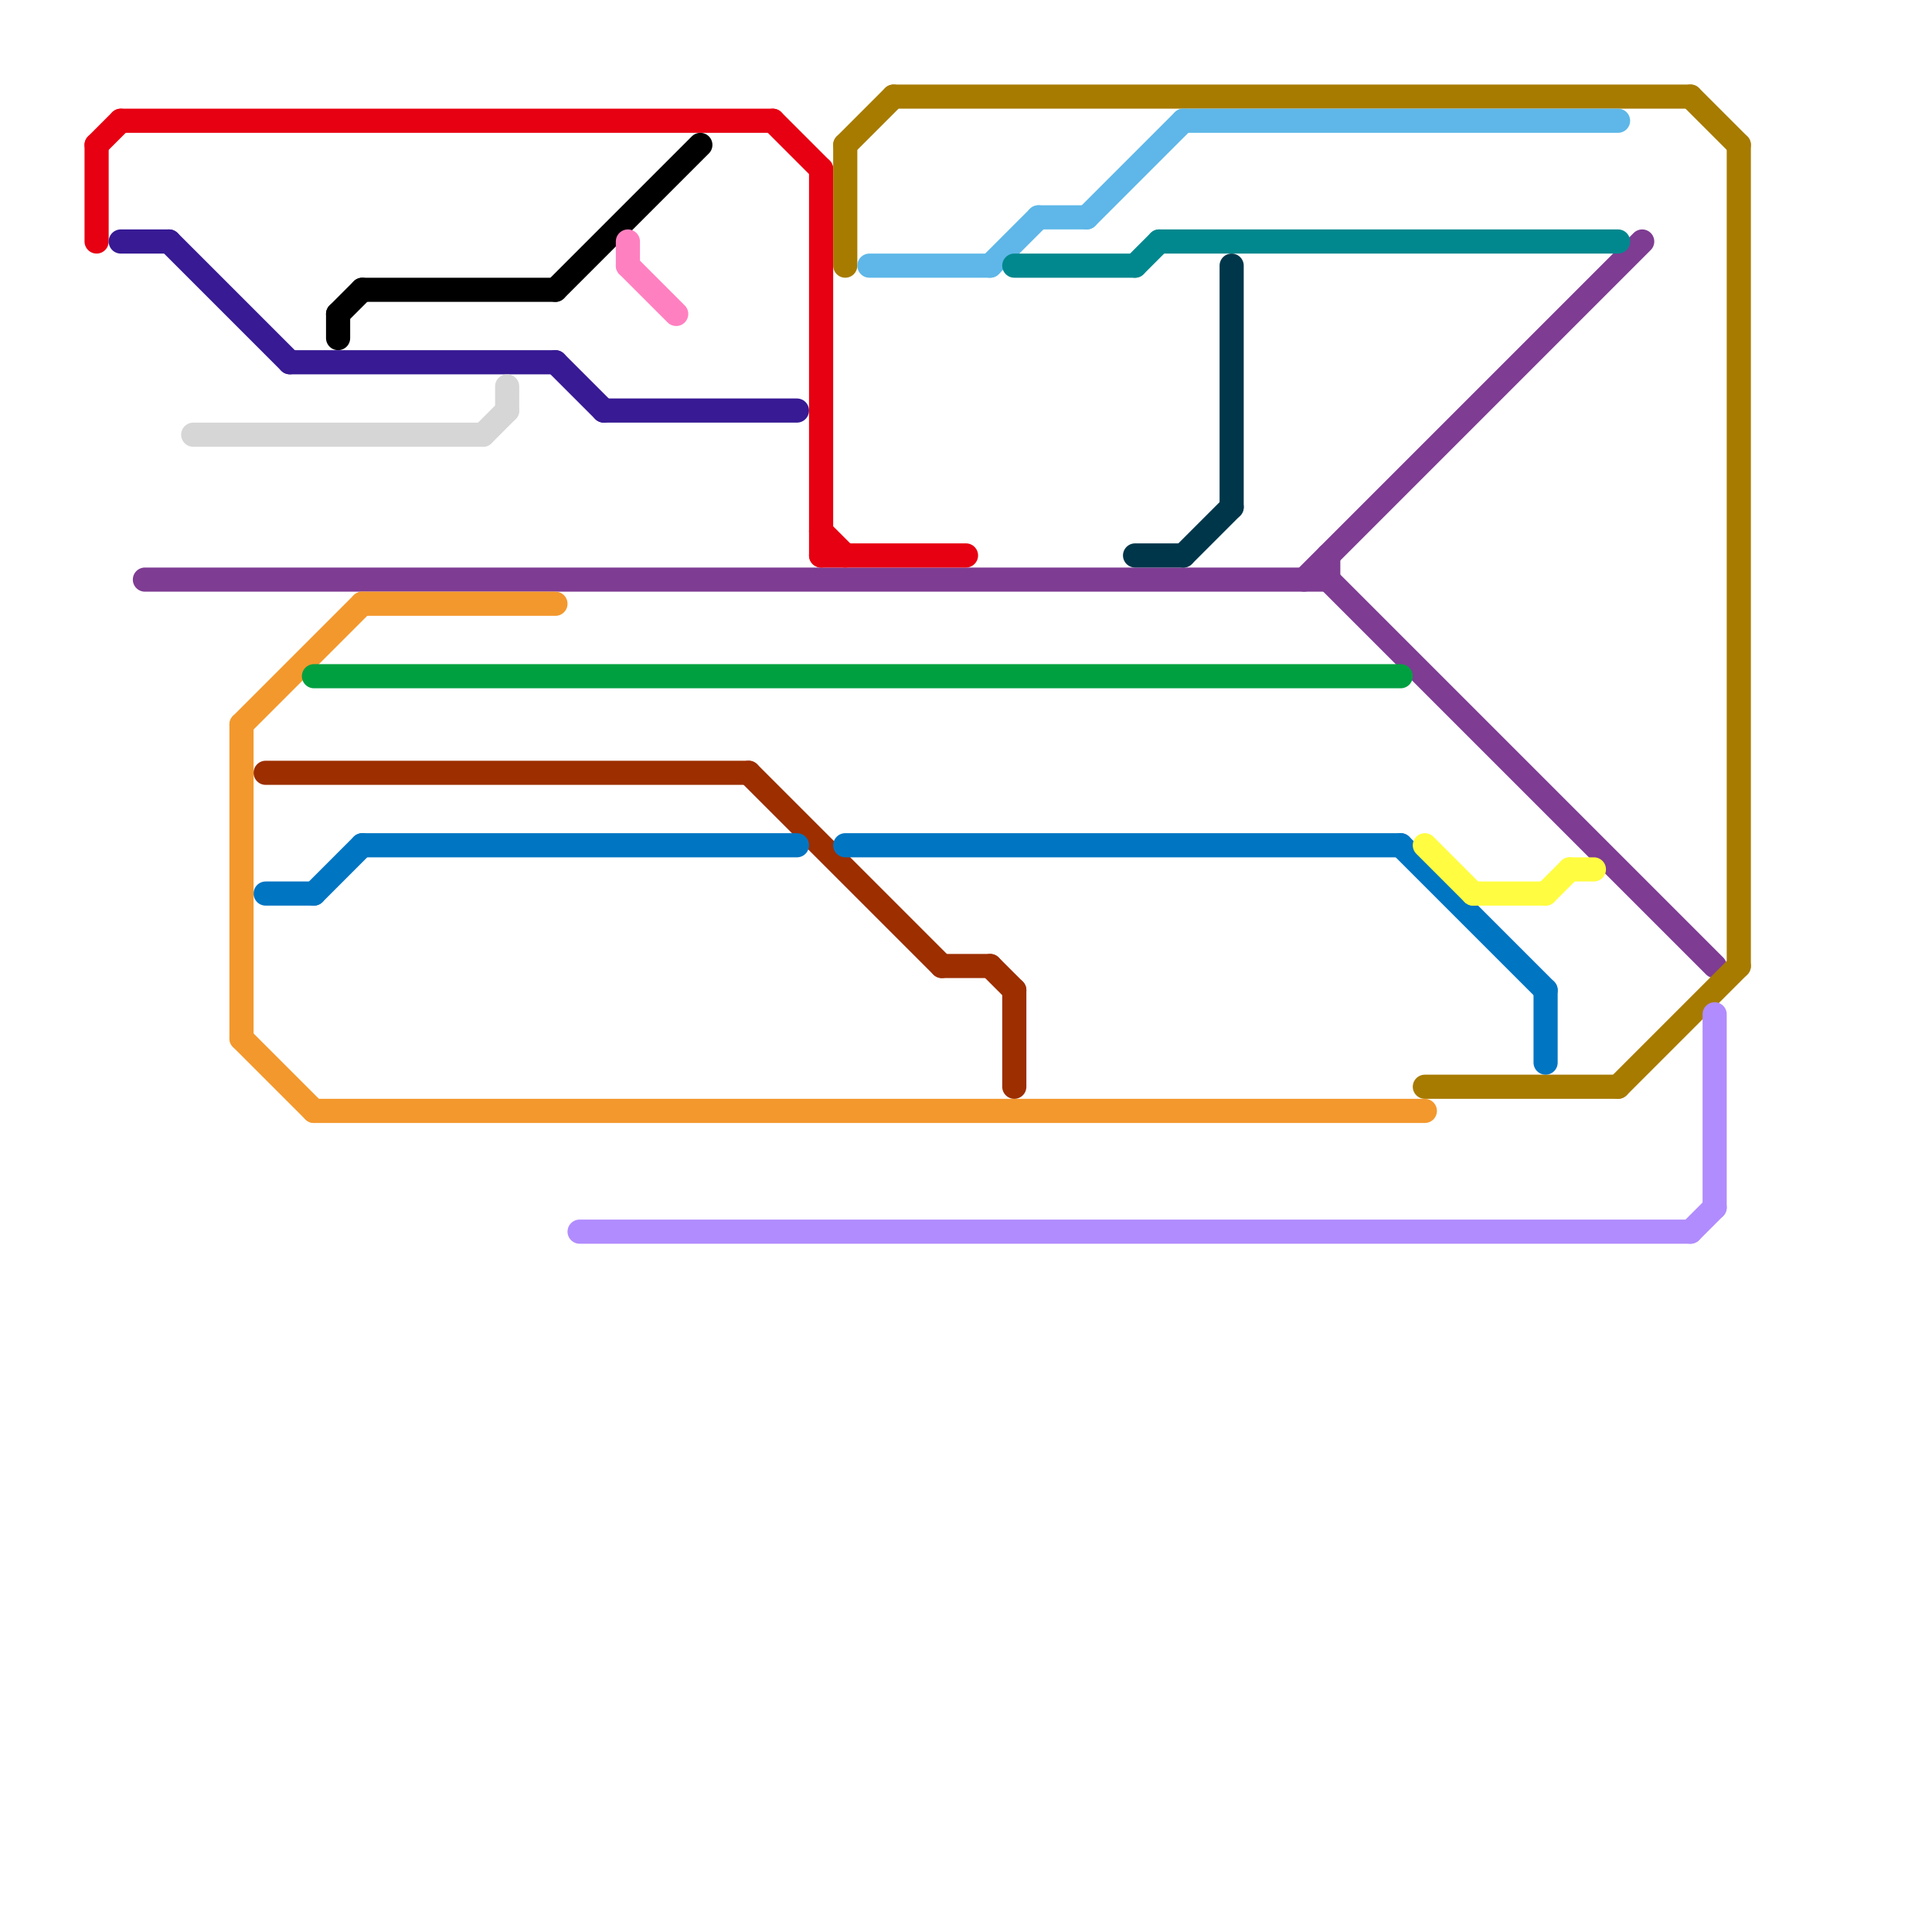 
<svg version="1.1" xmlns="http://www.w3.org/2000/svg" viewBox="0 0 80 80">
<style>text { font: 1px Helvetica; font-weight: 600; white-space: pre; dominant-baseline: central; } line { stroke-width: 1; fill: none; stroke-linecap: round; stroke-linejoin: round; } .c0 { stroke: #7e3c93 } .c1 { stroke: #e60012 } .c2 { stroke: #a77b00 } .c3 { stroke: #f3982d } .c4 { stroke: #00a040 } .c5 { stroke: #9c2e00 } .c6 { stroke: #0075c2 } .c7 { stroke: #371a94 } .c8 { stroke: #5eb7e8 } .c9 { stroke: #b18cfe } .c10 { stroke: #fffc41 } .c11 { stroke: #000000 } .c12 { stroke: #00888e } .c13 { stroke: #00364a } .c14 { stroke: #ff80c0 } .c15 { stroke: #d6d6d6 } .w1 { stroke-width: 1; }</style><defs><g id="wm-xf"><circle r="1.2" fill="#000"/><circle r="0.9" fill="#fff"/><circle r="0.6" fill="#000"/><circle r="0.3" fill="#fff"/></g><g id="wm"><circle r="0.6" fill="#000"/><circle r="0.3" fill="#fff"/></g></defs><line class="c0 " x1="55" y1="24" x2="71" y2="40"/><line class="c0 " x1="55" y1="23" x2="55" y2="24"/><line class="c0 " x1="54" y1="24" x2="68" y2="10"/><line class="c0 " x1="6" y1="24" x2="55" y2="24"/><line class="c1 " x1="34" y1="22" x2="35" y2="23"/><line class="c1 " x1="32" y1="5" x2="34" y2="7"/><line class="c1 " x1="34" y1="7" x2="34" y2="23"/><line class="c1 " x1="34" y1="23" x2="40" y2="23"/><line class="c1 " x1="4" y1="6" x2="5" y2="5"/><line class="c1 " x1="4" y1="6" x2="4" y2="10"/><line class="c1 " x1="5" y1="5" x2="32" y2="5"/><line class="c2 " x1="72" y1="6" x2="72" y2="40"/><line class="c2 " x1="67" y1="45" x2="72" y2="40"/><line class="c2 " x1="37" y1="4" x2="70" y2="4"/><line class="c2 " x1="70" y1="4" x2="72" y2="6"/><line class="c2 " x1="35" y1="6" x2="35" y2="11"/><line class="c2 " x1="35" y1="6" x2="37" y2="4"/><line class="c2 " x1="59" y1="45" x2="67" y2="45"/><line class="c3 " x1="15" y1="25" x2="23" y2="25"/><line class="c3 " x1="13" y1="46" x2="59" y2="46"/><line class="c3 " x1="10" y1="30" x2="15" y2="25"/><line class="c3 " x1="10" y1="30" x2="10" y2="43"/><line class="c3 " x1="10" y1="43" x2="13" y2="46"/><line class="c4 " x1="13" y1="28" x2="58" y2="28"/><line class="c5 " x1="11" y1="32" x2="31" y2="32"/><line class="c5 " x1="31" y1="32" x2="39" y2="40"/><line class="c5 " x1="42" y1="41" x2="42" y2="45"/><line class="c5 " x1="41" y1="40" x2="42" y2="41"/><line class="c5 " x1="39" y1="40" x2="41" y2="40"/><line class="c6 " x1="15" y1="35" x2="33" y2="35"/><line class="c6 " x1="58" y1="35" x2="64" y2="41"/><line class="c6 " x1="13" y1="37" x2="15" y2="35"/><line class="c6 " x1="35" y1="35" x2="58" y2="35"/><line class="c6 " x1="11" y1="37" x2="13" y2="37"/><line class="c6 " x1="64" y1="41" x2="64" y2="44"/><line class="c7 " x1="7" y1="10" x2="12" y2="15"/><line class="c7 " x1="25" y1="17" x2="33" y2="17"/><line class="c7 " x1="23" y1="15" x2="25" y2="17"/><line class="c7 " x1="12" y1="15" x2="23" y2="15"/><line class="c7 " x1="5" y1="10" x2="7" y2="10"/><line class="c8 " x1="45" y1="9" x2="49" y2="5"/><line class="c8 " x1="43" y1="9" x2="45" y2="9"/><line class="c8 " x1="41" y1="11" x2="43" y2="9"/><line class="c8 " x1="49" y1="5" x2="67" y2="5"/><line class="c8 " x1="36" y1="11" x2="41" y2="11"/><line class="c9 " x1="24" y1="51" x2="70" y2="51"/><line class="c9 " x1="71" y1="42" x2="71" y2="50"/><line class="c9 " x1="70" y1="51" x2="71" y2="50"/><line class="c10 " x1="59" y1="35" x2="61" y2="37"/><line class="c10 " x1="65" y1="36" x2="66" y2="36"/><line class="c10 " x1="61" y1="37" x2="64" y2="37"/><line class="c10 " x1="64" y1="37" x2="65" y2="36"/><line class="c11 " x1="14" y1="13" x2="14" y2="14"/><line class="c11 " x1="14" y1="13" x2="15" y2="12"/><line class="c11 " x1="15" y1="12" x2="23" y2="12"/><line class="c11 " x1="23" y1="12" x2="29" y2="6"/><line class="c12 " x1="48" y1="10" x2="67" y2="10"/><line class="c12 " x1="42" y1="11" x2="47" y2="11"/><line class="c12 " x1="47" y1="11" x2="48" y2="10"/><line class="c13 " x1="47" y1="23" x2="49" y2="23"/><line class="c13 " x1="51" y1="11" x2="51" y2="21"/><line class="c13 " x1="49" y1="23" x2="51" y2="21"/><line class="c14 " x1="26" y1="11" x2="28" y2="13"/><line class="c14 " x1="26" y1="10" x2="26" y2="11"/><line class="c15 " x1="8" y1="18" x2="20" y2="18"/><line class="c15 " x1="20" y1="18" x2="21" y2="17"/><line class="c15 " x1="21" y1="16" x2="21" y2="17"/>
</svg>
